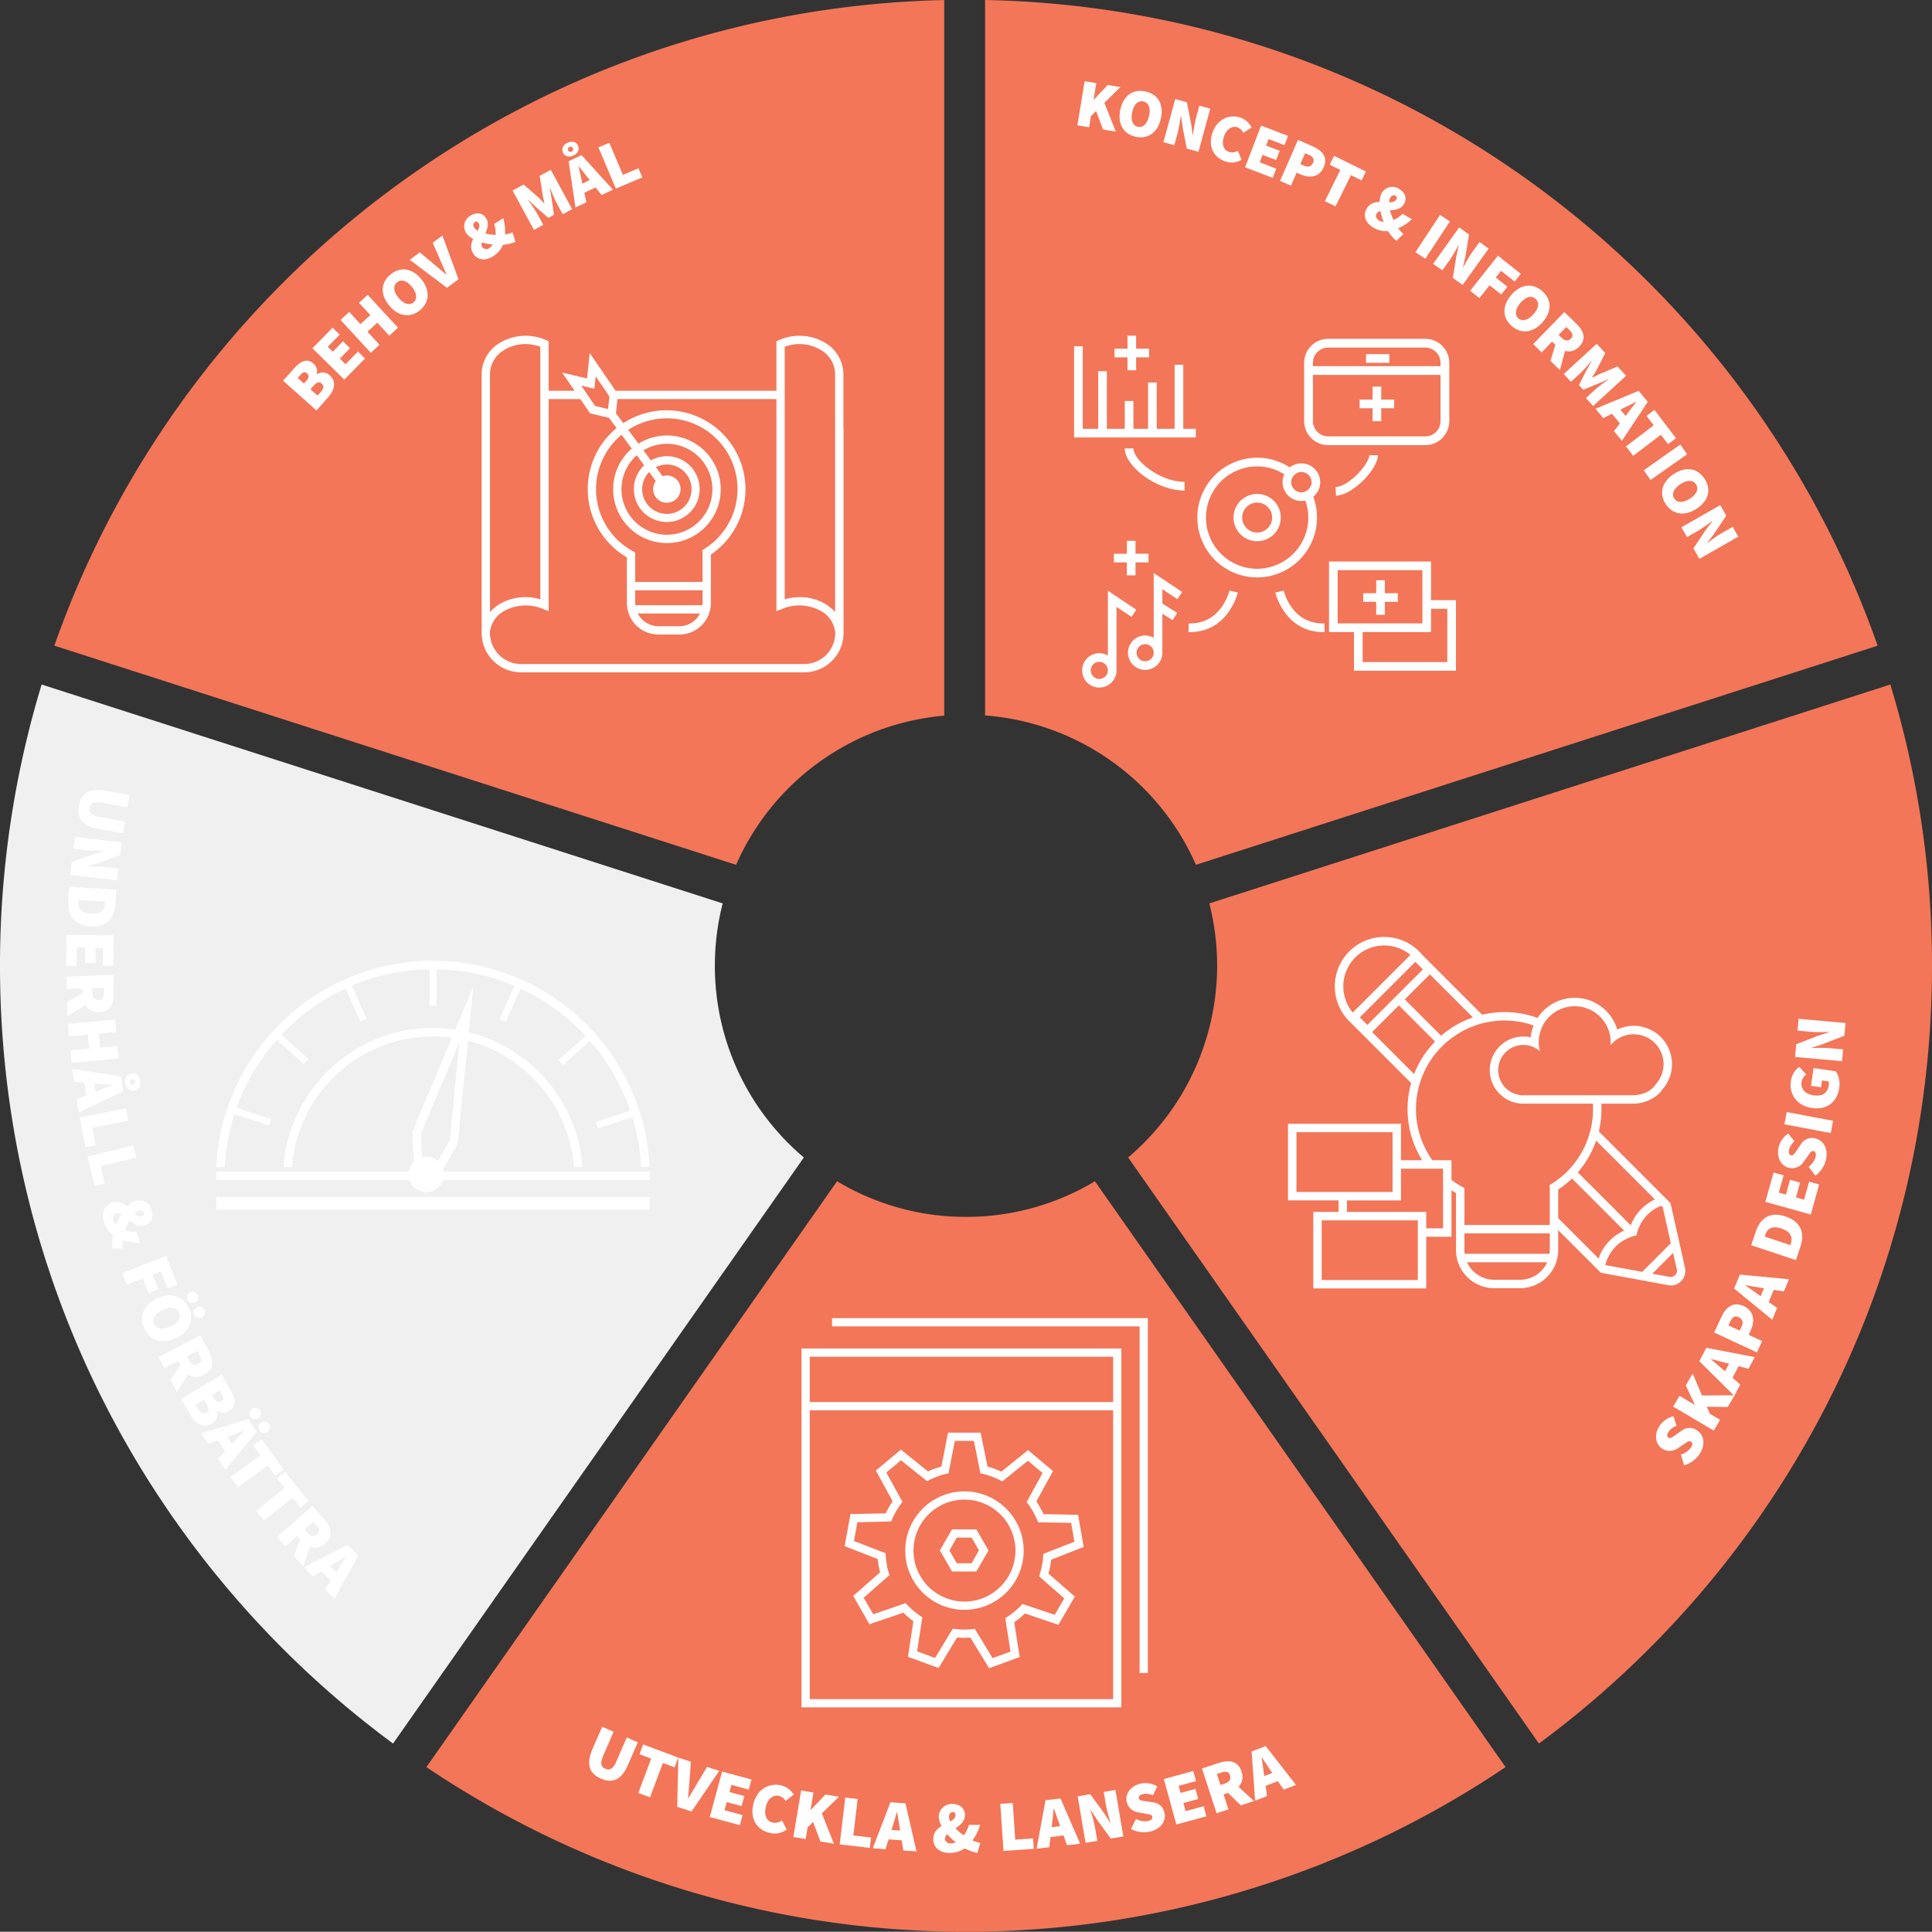<?xml version="1.0" encoding="utf-8"?>
<svg xmlns="http://www.w3.org/2000/svg" width="640.752" height="640.674" viewBox="0 0 640.752 640.674">
  <rect x="0" y="0" width="640.752" height="640.674" fill="#333333" stroke="none"/>
  <g id="Group_3695" data-name="Group 3695" transform="translate(-228.115 -344.216)">
    <g id="Layer_2" data-name="Layer 2" transform="translate(228.115 344.216)">
      <g id="Group_3695-2" data-name="Group 3695">
        <g id="Path_5714" data-name="Path 5714" transform="translate(141.419 391.766)">
          <path id="Path_5719" data-name="Path 5719" d="M477.632,551.5a82.894,82.894,0,0,1-42.763-11.817l-136.2,194.3a320.549,320.549,0,0,0,357.916,0l-136.2-194.3A82.887,82.887,0,0,1,477.632,551.5Z" transform="translate(-298.673 -539.68)" fill="#f37658"/>
        </g>
        <g id="Path_5715" data-name="Path 5715" transform="translate(0 227.018)">
          <path id="Path_5720" data-name="Path 5720" d="M465.2,550.762a83.455,83.455,0,0,1,2.59-20.678l-225.867-72.6a320.243,320.243,0,0,0-13.812,93.28c0,105.8,51.294,199.609,130.361,257.95L494.718,614.344A83.085,83.085,0,0,1,465.2,550.762Z" transform="translate(-228.115 -457.482)" fill="#f0f0f1"/>
        </g>
        <g id="Path_5716" data-name="Path 5716" transform="translate(374.147 227.018)">
          <path id="Path_5721" data-name="Path 5721" d="M681.393,550.762a320.239,320.239,0,0,0-13.812-93.28l-225.867,72.6a83.367,83.367,0,0,1-26.926,84.26l136.24,194.368C630.1,750.369,681.393,656.562,681.393,550.762Z" transform="translate(-414.788 -457.482)" fill="#f37658"/>
        </g>
        <g id="Path_5717" data-name="Path 5717" transform="translate(18.029 0.01)">
          <path id="Path_5722" data-name="Path 5722" d="M532.238,581.555V344.221c-136.59,3.02-252.079,91.524-295.128,214.132L463.2,631.027A83.314,83.314,0,0,1,532.238,581.555Z" transform="translate(-237.11 -344.221)" fill="#f37658"/>
        </g>
        <g id="Path_5718" data-name="Path 5718" transform="translate(326.703)">
          <path id="Path_5723" data-name="Path 5723" d="M461.051,631.032,687.136,558.36C644,435.487,528.1,346.872,391.117,344.216V581.492A83.3,83.3,0,0,1,461.051,631.032Z" transform="translate(-391.117 -344.216)" fill="#f37658"/>
        </g>
      </g>
      <g id="Group_3696" data-name="Group 3696" transform="translate(195.387 572.704)">
        <path id="Path_5724" data-name="Path 5724" d="M326.7,637.365l3.215-7.41,3.794,1.646-3.405,7.853c-1.11,2.559-.852,3.772.649,4.422s2.608.03,3.718-2.527l3.407-7.853,3.66,1.589-3.213,7.412c-2.127,4.895-4.975,6.386-8.987,4.644S324.578,642.263,326.7,637.365Z" transform="translate(-325.6 -629.955)" fill="#fff"/>
        <path id="Path_5725" data-name="Path 5725" d="M338.007,637.567l-3.872-1.453,1.215-3.241,11.621,4.351-1.219,3.243-3.868-1.451-4.269,11.392-3.874-1.449Z" transform="translate(-317.424 -627.025)" fill="#fff"/>
        <path id="Path_5726" data-name="Path 5726" d="M340.564,635.063l4.165,1.339-.533,7.005c-.1,1.71-.315,3.333-.419,5.067l.092.03c.926-1.471,1.718-2.908,2.614-4.363l3.6-6.013,4.031,1.295-9.182,13.465-4.762-1.533Z" transform="translate(-310.964 -624.825)" fill="#fff"/>
        <path id="Path_5727" data-name="Path 5727" d="M349.657,637.357,359.4,640l-.906,3.341-5.752-1.565-.643,2.367,4.917,1.337-.906,3.339-4.919-1.337-.732,2.692,5.985,1.627-.908,3.339-9.973-2.712Z" transform="translate(-305.552 -622.521)" fill="#fff"/>
        <path id="Path_5728" data-name="Path 5728" d="M352.88,646.13c1.126-5.121,5.291-7.255,9.146-6.408a6.9,6.9,0,0,1,4.3,3.067l-2.684,2.117a3.808,3.808,0,0,0-2.287-1.686c-1.786-.393-3.7.908-4.311,3.68-.629,2.866.333,4.752,2.307,5.189a3.9,3.9,0,0,0,3.063-.705l1.553,3a6.6,6.6,0,0,1-5.526,1.146C354.543,654.674,351.731,651.347,352.88,646.13Z" transform="translate(-298.463 -620.327)" fill="#fff"/>
        <path id="Path_5729" data-name="Path 5729" d="M361.968,640.489l4.079.683-.958,5.738.094.016,4.846-5.091,4.464.746-5.65,5.492,3.976,10.078-4.461-.744-2.425-6.5-1.818,1.84-.641,3.842-4.079-.679Z" transform="translate(-291.659 -619.376)" fill="#fff"/>
        <path id="Path_5730" data-name="Path 5730" d="M368.9,641.657l4.109.485-1.427,12.09,5.879.691-.407,3.441-9.987-1.178Z" transform="translate(-283.956 -618.203)" fill="#fff"/>
        <path id="Path_5731" data-name="Path 5731" d="M378.385,642.442l4.991.355,3.652,15.928-4.365-.3-1.243-7.71c-.279-1.511-.529-3.433-.8-5.021l-.094-.006c-.447,1.559-.964,3.4-1.453,4.862L376.76,658l-4.223-.3Zm-1.984,9,7.628.537-.222,3.193-7.628-.539Z" transform="translate(-278.461 -617.414)" fill="#fff"/>
        <path id="Path_5732" data-name="Path 5732" d="M382.546,654.422c0-5.3,7.366-5.057,7.364-7.991,0-.675-.313-1.012-.914-1.012-.651,0-1.229.531-1.229,1.543,0,2.307,3.441,5.486,6.716,7.29a10.954,10.954,0,0,0,3.656,1.371l-.962,3.321A14.628,14.628,0,0,1,392,656.849c-4.115-2.573-7.628-6.833-7.628-9.889a4.257,4.257,0,0,1,4.524-4.235c2.5,0,4.139,1.443,4.139,3.706,0,4.235-6.594,5.1-6.594,7.747,0,.964.77,1.637,2.022,1.639a4.989,4.989,0,0,0,3.129-1.493,10,10,0,0,0,2.744-4.668h3.754a17.1,17.1,0,0,1-3.656,6.5,8.534,8.534,0,0,1-6.5,2.79C384.3,658.942,382.548,656.777,382.546,654.422Z" transform="translate(-268.409 -617.13)" fill="#fff"/>
        <path id="Path_5733" data-name="Path 5733" d="M393.636,642.849l4.125-.283.832,12.138,5.9-.4.237,3.455-10.027.686Z" transform="translate(-257.271 -617.29)" fill="#fff"/>
        <path id="Path_5734" data-name="Path 5734" d="M402.593,642.387l4.969-.573L414.08,656.8l-4.347.5-2.64-7.346c-.551-1.437-1.15-3.281-1.712-4.788l-.1.01c-.152,1.615-.319,3.523-.533,5.049l-.9,7.753-4.205.481Zm-.3,9.208,7.6-.874.365,3.179-7.6.872Z" transform="translate(-251.233 -618.045)" fill="#fff"/>
        <path id="Path_5735" data-name="Path 5735" d="M406.443,642.519l4.173-.705,4.578,6.3,2.054,3.215.1-.018a55.868,55.868,0,0,1-1.515-5.792l-.754-4.459,3.886-.657,2.606,15.415-4.171.706-4.582-6.323-2.05-3.191-.1.018a58.042,58.042,0,0,1,1.515,5.794l.756,4.456-3.89.657Z" transform="translate(-244.409 -619.464)" fill="#fff"/>
        <path id="Path_5736" data-name="Path 5736" d="M416.019,654.467l1.682-3.281a6.337,6.337,0,0,0,3.9.682c1.219-.273,1.646-.786,1.493-1.467-.16-.725-.988-.788-2.393-1.018l-2.076-.373a4.615,4.615,0,0,1-4.021-3.557c-.581-2.606,1.289-5.263,4.62-6.009a7.513,7.513,0,0,1,5.522.912l-1.453,2.984a5.15,5.15,0,0,0-3.3-.423c-.984.219-1.517.708-1.365,1.389.162.727,1.088.792,2.594,1.022l2.014.313a4.3,4.3,0,0,1,3.912,3.511c.573,2.58-1.072,5.362-4.872,6.209A9.078,9.078,0,0,1,416.019,654.467Z" transform="translate(-236.323 -620.603)" fill="#fff"/>
        <path id="Path_5737" data-name="Path 5737" d="M420.7,639.933l9.747-2.67.914,3.341-5.752,1.575.649,2.367,4.919-1.345.914,3.341-4.917,1.345.736,2.694,5.985-1.639.916,3.339-9.975,2.732Z" transform="translate(-230.089 -622.616)" fill="#fff"/>
        <path id="Path_5738" data-name="Path 5738" d="M427,638.046l5.622-1.842c3.2-1.048,6.3-.848,7.512,2.854,1.174,3.588-1.08,5.971-4.281,7.017l-1.692.555,1.634,4.979-3.93,1.289Zm7.56,5.013c1.555-.509,2.155-1.465,1.736-2.746s-1.379-1.419-2.932-.912l-1.415.465,1.195,3.656Zm.249,2.221,1.8-3.471,7.64,7.035-4.385,1.435Z" transform="translate(-223.76 -624.23)" fill="#fff"/>
        <path id="Path_5739" data-name="Path 5739" d="M435.218,634.935l4.668-1.794,10.054,12.876-4.087,1.573-4.387-6.454c-.892-1.255-1.934-2.89-2.852-4.211l-.09.036c.254,1.6.569,3.491.746,5.023l1.066,7.727-3.95,1.519Zm2.014,8.989,7.137-2.748,1.146,2.986-7.135,2.746Z" transform="translate(-215.511 -626.755)" fill="#fff"/>
      </g>
      <g id="Group_3697" data-name="Group 3697" transform="translate(549.24 337.885)">
        <path id="Path_5740" data-name="Path 5740" d="M511.431,594.8l-1.064-3.534a6.351,6.351,0,0,0,3.281-2.213c.689-1.042.641-1.71.058-2.094-.621-.409-1.261.116-2.431.93l-1.758,1.172a4.618,4.618,0,0,1-5.367.224c-2.227-1.469-2.724-4.686-.84-7.534a7.516,7.516,0,0,1,4.61-3.179l1.026,3.159a5.161,5.161,0,0,0-2.67,1.986c-.555.842-.6,1.561-.018,1.944.623.411,1.333-.18,2.578-1.06l1.672-1.174a4.3,4.3,0,0,1,5.253-.186c2.209,1.463,2.952,4.608.8,7.857A9.05,9.05,0,0,1,511.431,594.8Z" transform="translate(-502.147 -446.738)" fill="#fff"/>
        <path id="Path_5741" data-name="Path 5741" d="M504.979,582.435l2.108-3.556,5.007,2.964.048-.084-2.994-6.358,2.3-3.89,3.083,7.25,10.831-.068-2.3,3.888-6.939-.084,1.06,2.361,3.355,1.986-2.11,3.56Z" transform="translate(-499.303 -453.83)" fill="#fff"/>
        <path id="Path_5742" data-name="Path 5742" d="M509.3,571.667l2.333-4.424,16.046,3.079-2.042,3.87-7.548-1.968c-1.5-.357-3.359-.9-4.921-1.291l-.044.086c1.245,1.038,2.726,2.251,3.864,3.289l5.891,5.115-1.974,3.744Zm7.434,5.444,3.566-6.766,2.83,1.493-3.568,6.76Z" transform="translate(-494.965 -458.117)" fill="#fff"/>
        <path id="Path_5743" data-name="Path 5743" d="M511.762,569.378l2.421-5.189c1.445-3.1,3.822-5.225,7.4-3.556,3.469,1.619,3.712,5.025,2.325,7.989l-.714,1.527,4.492,2.1-1.75,3.75Zm9.1-1.964c.691-1.485.275-2.528-.99-3.119s-2.131.014-2.8,1.455l-.591,1.263,3.748,1.75Z" transform="translate(-492.491 -465.343)" fill="#fff"/>
        <path id="Path_5744" data-name="Path 5744" d="M515.063,559.749l1.906-4.624,16.265,1.549-1.668,4.049-7.7-1.249c-1.525-.214-3.427-.583-5.019-.822l-.036.09c1.339.916,2.926,1.986,4.155,2.908l6.349,4.54L527.7,570.1Zm7.913,4.714,2.912-7.067,2.956,1.217-2.914,7.071Z" transform="translate(-489.176 -470.287)" fill="#fff"/>
        <path id="Path_5745" data-name="Path 5745" d="M517.889,555.33l1.463-4.379c1.511-4.516,4.646-6.915,9.889-5.161s6.444,5.6,5.011,9.891l-1.541,4.6Zm13.062-.247c.718-2.145.415-4.123-3.051-5.279s-4.76.285-5.478,2.427l-.076.226,8.528,2.852Z" transform="translate(-486.338 -480.241)" fill="#fff"/>
        <path id="Path_5746" data-name="Path 5746" d="M520.232,547.967l2.716-9.733,3.335.932-1.6,5.744,2.363.659,1.369-4.912,3.335.932-1.371,4.91,2.69.75,1.666-5.977,3.335.932-2.778,9.959Z" transform="translate(-483.985 -487.251)" fill="#fff"/>
        <path id="Path_5747" data-name="Path 5747" d="M534.718,545.745l-2.243-2.932a6.371,6.371,0,0,0,2.295-3.227c.279-1.221,0-1.826-.683-1.982-.728-.168-1.136.555-1.95,1.726l-1.235,1.718a4.616,4.616,0,0,1-4.943,2.1c-2.608-.6-4.2-3.431-3.443-6.76a7.512,7.512,0,0,1,3.2-4.6l2.071,2.6a5.148,5.148,0,0,0-1.8,2.8c-.224.986-.012,1.676.67,1.832.729.166,1.185-.643,2.04-1.9l1.15-1.686A4.3,4.3,0,0,1,534.7,533.4c2.579.593,4.383,3.277,3.516,7.075A9.055,9.055,0,0,1,534.718,545.745Z" transform="translate(-481.882 -493.723)" fill="#fff"/>
        <path id="Path_5748" data-name="Path 5748" d="M523.387,532.292l.768-4.065,15.363,2.914-.774,4.065Z" transform="translate(-480.816 -497.301)" fill="#fff"/>
        <path id="Path_5749" data-name="Path 5749" d="M531.5,534.393c-5.187-.76-7.616-4.764-7.007-8.905a7.039,7.039,0,0,1,2.788-4.742l2.3,2.526a3.923,3.923,0,0,0-1.547,2.592c-.309,2.094,1.128,3.91,3.936,4.321,2.9.427,4.708-.621,5.115-3.381a2.356,2.356,0,0,0-.11-1.233l-2.143-.315-.337,2.285-3.331-.489.868-5.9,7.378,1.082a7.9,7.9,0,0,1,1.135,5.514C539.914,532.076,536.787,535.167,531.5,534.393Z" transform="translate(-479.794 -504.814)" fill="#fff"/>
        <path id="Path_5750" data-name="Path 5750" d="M525.146,525.446l.385-4.217,7.261-2.818,3.636-1.167.008-.1a55.912,55.912,0,0,1-5.991-.014l-4.5-.409.357-3.928,15.573,1.417-.383,4.215-7.287,2.816-3.61,1.171-.008.1a58.608,58.608,0,0,1,5.991.012l4.5.411-.359,3.928Z" transform="translate(-479.05 -512.797)" fill="#fff"/>
      </g>
      <g id="Group_3698" data-name="Group 3698" transform="translate(21.907 261.996)">
        <path id="Path_5751" data-name="Path 5751" d="M250.1,475.183l7.955,1.4-.716,4.073-8.428-1.481c-2.748-.483-3.868.052-4.149,1.662s.577,2.543,3.325,3.028l8.43,1.481-.693,3.93-7.957-1.4c-5.255-.926-7.368-3.345-6.61-7.656S244.847,474.257,250.1,475.183Z" transform="translate(-236.969 -474.934)" fill="#fff"/>
        <path id="Path_5752" data-name="Path 5752" d="M256.754,484.523l-.5,4.2-7.334,2.618-3.66,1.066-.012.1a55.341,55.341,0,0,1,5.987.176l4.486.529-.463,3.916-15.517-1.838.5-4.2,7.356-2.618,3.638-1.066.01-.1a58.365,58.365,0,0,1-5.983-.176l-4.488-.531.463-3.916Z" transform="translate(-238.343 -467.149)" fill="#fff"/>
        <path id="Path_5753" data-name="Path 5753" d="M255.337,491.96l-.3,4.61c-.3,4.752-2.724,7.875-8.246,7.516s-7.662-3.772-7.372-8.288l.313-4.846Zm-12.573,3.574c-.148,2.257.649,4.093,4.3,4.327s4.528-1.491,4.676-3.748l.016-.239-8.977-.579Z" transform="translate(-238.695 -458.847)" fill="#fff"/>
        <path id="Path_5754" data-name="Path 5754" d="M254.829,499.109l-.136,10.106-3.467-.046.082-5.969-2.457-.032-.066,5.1-3.463-.046.066-5.1-2.792-.04-.084,6.209-3.465-.046.14-10.348Z" transform="translate(-239.045 -450.87)" fill="#fff"/>
        <path id="Path_5755" data-name="Path 5755" d="M254.677,505.536l.212,5.911c.124,3.367-.924,6.291-4.818,6.434-3.772.136-5.44-2.69-5.564-6.053l-.064-1.782-5.237.192-.152-4.135Zm-9.113,5.506,2.842,2.688-8.877,5.4-.166-4.614Zm2.2.377c.06,1.632.812,2.471,2.159,2.425s1.75-.93,1.686-2.566l-.052-1.489-3.846.14Z" transform="translate(-239.036 -444.2)" fill="#fff"/>
        <path id="Path_5756" data-name="Path 5756" d="M254.948,512.926l.381,4.119-5.8.533.429,4.646,5.8-.533.377,4.121-15.565,1.431-.379-4.119,6.179-.567-.429-4.646-6.179.567-.377-4.117Z" transform="translate(-238.706 -436.779)" fill="#fff"/>
        <path id="Path_5757" data-name="Path 5757" d="M256.244,523.561l.722,4.953-14.782,6.975-.633-4.333,7.262-2.86c1.421-.6,3.247-1.255,4.74-1.858l-.014-.1c-1.621-.1-3.536-.214-5.063-.379l-7.781-.661-.613-4.191Zm-9.218-.012,1.106,7.57-3.165.461-1.106-7.568Zm12.669-.978c1.475-.216,2.594.788,2.844,2.5s-.533,2.994-2.01,3.209-2.6-.788-2.846-2.5S258.22,522.788,259.695,522.571Zm.551,3.762a.916.916,0,1,0-1.084-.766A.913.913,0,0,0,260.246,526.333Z" transform="translate(-238.005 -428.559)" fill="#fff"/>
        <path id="Path_5758" data-name="Path 5758" d="M256.647,527.636l.786,4.059-11.942,2.315,1.122,5.811-3.4.655L241.3,530.61Z" transform="translate(-236.778 -422.005)" fill="#fff"/>
        <path id="Path_5759" data-name="Path 5759" d="M257.792,533.747l.97,4.021-11.825,2.856,1.385,5.75-3.363.812-2.359-9.769Z" transform="translate(-235.475 -415.868)" fill="#fff"/>
        <path id="Path_5760" data-name="Path 5760" d="M248.218,543.541c5.047-1.589,7.025,5.508,9.829,4.624.641-.2.868-.6.69-1.174a1.332,1.332,0,0,0-1.836-.708c-2.207.693-4.2,4.929-4.941,8.59a11.023,11.023,0,0,0-.212,3.9l-3.453.076a14.55,14.55,0,0,1,.443-5.562c1.223-4.7,4.227-9.326,7.143-10.244a4.254,4.254,0,0,1,5.4,3.045c.752,2.385-.134,4.379-2.291,5.057-4.039,1.275-6.843-4.754-9.37-3.958-.916.287-1.329,1.225-.952,2.417a4.979,4.979,0,0,0,2.361,2.536,9.955,9.955,0,0,0,5.275,1.215l1.126,3.582a17.041,17.041,0,0,1-7.294-1.541,8.507,8.507,0,0,1-4.612-5.355C244.429,546.574,245.967,544.249,248.218,543.541Z" transform="translate(-232.903 -406.73)" fill="#fff"/>
        <path id="Path_5761" data-name="Path 5761" d="M262.9,552.025l3.726,9.5L263.4,562.79l-2.213-5.646-2.776,1.088,1.894,4.836-3.223,1.267-1.9-4.836-5.331,2.092-1.511-3.854Z" transform="translate(-229.703 -397.512)" fill="#fff"/>
        <path id="Path_5762" data-name="Path 5762" d="M256.8,560.125c4.686-2.12,8.522-.637,10.308,3.305s.341,7.809-4.323,9.923c-4.686,2.116-8.653.7-10.436-3.245S252.116,562.248,256.8,560.125Zm4.243,9.374c2.58-1.17,3.6-2.894,2.822-4.6s-2.738-2.084-5.323-.918-3.726,2.956-2.954,4.664S258.459,570.666,261.045,569.5Zm6.57-11.362a1.873,1.873,0,1,1-.936,2.479A1.816,1.816,0,0,1,267.615,558.137Zm2.259,4.989a1.876,1.876,0,1,1-.934,2.481A1.818,1.818,0,0,1,269.874,563.126Z" transform="translate(-226.407 -391.558)" fill="#fff"/>
        <path id="Path_5763" data-name="Path 5763" d="M268.226,565.151l2.736,5.243c1.561,2.984,1.874,6.075-1.579,7.881-3.345,1.748-6.067-.086-7.626-3.068l-.822-1.578-4.648,2.427-1.916-3.666Zm-5.857,8.893,3.722,1.2-5.682,8.695-2.141-4.093Zm2.155-.609c.756,1.451,1.794,1.884,2.988,1.261s1.177-1.594.421-3.041l-.689-1.323-3.413,1.78Z" transform="translate(-223.654 -384.329)" fill="#fff"/>
        <path id="Path_5764" data-name="Path 5764" d="M271.513,571.715l2.864,4.852c1.664,2.816,2.307,5.51-.347,7.077a3.713,3.713,0,0,1-3.9.016l-.082.046a3.561,3.561,0,0,1-1.778,4.181c-2.778,1.642-5.4-.052-7.111-2.952l-3.111-5.261Zm-7.769,11.354c.832,1.411,1.72,1.78,2.714,1.193s.976-1.471.142-2.88l-.854-1.451-2.86,1.69Zm5.323-3.477c.685,1.16,1.539,1.381,2.371.89s.838-1.223.156-2.385l-.712-1.2-2.529,1.5Z" transform="translate(-219.962 -377.737)" fill="#fff"/>
        <path id="Path_5765" data-name="Path 5765" d="M277.083,580.951l2.76,4.177-10.432,12.6L267,594.067l5.367-5.674c1.032-1.145,2.405-2.511,3.5-3.7l-.054-.078c-1.509.593-3.289,1.3-4.744,1.808l-7.33,2.7-2.333-3.533Zm-8.354,3.9,4.215,6.388L270.274,593l-4.217-6.388Zm9.586-7.366a1.877,1.877,0,1,1-.535,2.6A1.819,1.819,0,0,1,278.315,577.486Zm3.02,4.578a1.878,1.878,0,1,1-.535,2.6A1.818,1.818,0,0,1,281.336,582.064Z" transform="translate(-216.591 -372.274)" fill="#fff"/>
        <path id="Path_5766" data-name="Path 5766" d="M276.16,587.75l-2.419-3.359,2.808-2.03,7.266,10.075-2.808,2.026-2.423-3.355-9.877,7.123-2.423-3.357Z" transform="translate(-211.69 -367.046)" fill="#fff"/>
        <path id="Path_5767" data-name="Path 5767" d="M280,593.14l-2.576-3.233,2.708-2.161,7.731,9.709-2.706,2.157-2.578-3.233-9.518,7.58-2.58-3.237Z" transform="translate(-207.474 -361.636)" fill="#fff"/>
        <path id="Path_5768" data-name="Path 5768" d="M285.691,593.384l3.912,4.438c2.223,2.525,3.263,5.453.339,8.029-2.83,2.5-5.911,1.363-8.135-1.164l-1.175-1.335-3.934,3.465-2.732-3.1Zm-3.564,10.03,3.9.279-3.447,9.8-3.051-3.463Zm1.942-1.1c1.08,1.225,2.195,1.4,3.2.509s.762-1.824-.317-3.051l-.986-1.118-2.886,2.542Z" transform="translate(-203.974 -355.975)" fill="#fff"/>
        <path id="Path_5769" data-name="Path 5769" d="M292.923,599.824l3.49,3.586-7.887,14.315-3.051-3.139,4.205-6.574c.8-1.317,1.894-2.914,2.748-4.283l-.068-.068c-1.371.866-2.984,1.9-4.323,2.662l-6.688,4.025-2.952-3.032Zm-7.474,5.394,5.333,5.48-2.291,2.231-5.335-5.48Z" transform="translate(-199.525 -349.508)" fill="#fff"/>
      </g>
      <g id="Group_3699" data-name="Group 3699" transform="translate(93.883 47.003)">
        <path id="Path_5770" data-name="Path 5770" d="M274.956,410.543l3.55-3.984c2.062-2.317,4.309-3.672,6.488-1.732a3.517,3.517,0,0,1,1.14,3.52l.068.062a3.372,3.372,0,0,1,4.287.4c2.281,2.03,1.509,4.884-.615,7.272l-3.85,4.323Zm7.813-.062c.85-.956.8-1.794.12-2.4s-1.347-.4-2.2.549l-.88.986,2.078,1.854Zm4.676,3.8c1.032-1.159,1.108-2.064.293-2.794s-1.609-.457-2.642.7l-1.06,1.193,2.349,2.094Z" transform="translate(-274.956 -331.281)" fill="#fff"/>
        <path id="Path_5771" data-name="Path 5771" d="M279.812,405.277l6.7-6.839,2.345,2.3-3.956,4.039,1.66,1.628,3.383-3.451,2.343,2.3-3.381,3.451,1.888,1.85,4.117-4.2,2.345,2.3-6.865,7Z" transform="translate(-270.079 -336.765)" fill="#fff"/>
        <path id="Path_5772" data-name="Path 5772" d="M284.459,401.315l2.882-2.658,3.742,4.059,3.253-3-3.74-4.059L293.478,393l10.046,10.9-2.884,2.66-3.987-4.327-3.253,3,3.986,4.327-2.882,2.658Z" transform="translate(-265.412 -342.221)" fill="#fff"/>
        <path id="Path_5773" data-name="Path 5773" d="M293.569,400.74c-3.1-3.764-2.7-7.644.461-10.254s7.063-2.257,10.156,1.487c3.107,3.76,2.788,7.745-.373,10.358S296.675,404.5,293.569,400.74Zm7.524-6.215c-1.714-2.073-3.546-2.57-4.914-1.437s-1.229,3.02.485,5.1,3.63,2.678,5,1.545S302.8,396.6,301.093,394.524Z" transform="translate(-258.403 -346.45)" fill="#fff"/>
        <path id="Path_5774" data-name="Path 5774" d="M295.918,391.243l3.329-2.473,5.107,4.267c1.267,1.018,2.4,2.08,3.68,3.115l.072-.052c-.623-1.527-1.295-2.928-1.924-4.421l-2.654-6.093,3.217-2.393,5.329,14.5-3.806,2.83Z" transform="translate(-253.904 -352.076)" fill="#fff"/>
        <path id="Path_5775" data-name="Path 5775" d="M307.944,392.886c-2.72-4.215,3.269-7.809,1.762-10.146a.814.814,0,0,0-1.249-.333,1.261,1.261,0,0,0-.186,1.856c1.189,1.84,5.558,2.6,9.091,2.355a10.35,10.35,0,0,0,3.618-.788l.938,3.141a13.889,13.889,0,0,1-5.193.99c-4.6.066-9.589-1.521-11.158-3.953a4.039,4.039,0,0,1,1.427-5.7c1.992-1.285,4.039-.974,5.2.826,2.177,3.371-2.632,7.45-1.269,9.556a1.653,1.653,0,0,0,2.449.265,4.713,4.713,0,0,0,1.724-2.8,9.461,9.461,0,0,0-.214-5.125l2.99-1.928a16.216,16.216,0,0,1,.425,7.051,8.078,8.078,0,0,1-3.742,5.56C311.668,395.584,309.157,394.764,307.944,392.886Z" transform="translate(-244.861 -355.758)" fill="#fff"/>
        <path id="Path_5776" data-name="Path 5776" d="M312.933,379.2l3.688-2,4.862,4.267c.635.591,1.269,1.287,1.924,1.916l.08-.044c-.172-.892-.407-1.8-.559-2.656l-1.01-6.358,3.69-2,7.077,13.034-3.129,1.7-2.09-3.85a50.68,50.68,0,0,1-2.084-4.892l-.08.044.615,3.716.736,5.183-1.846,1-3.944-3.439-2.742-2.563-.08.044a50.967,50.967,0,0,1,2.968,4.414l2.091,3.848-3.089,1.68Z" transform="translate(-236.816 -363.002)" fill="#fff"/>
        <path id="Path_5777" data-name="Path 5777" d="M321.4,371.294c-.605-1.277-.008-2.569,1.475-3.271s2.86-.349,3.465.93.008,2.568-1.473,3.269S322,372.571,321.4,371.294Zm3.251-1.543a.867.867,0,1,0-.389,1.195A.865.865,0,0,0,324.647,369.751Zm-1.4,4.4,4.283-2.03,10.424,11.451-3.75,1.776-4.608-5.782c-.936-1.122-2.036-2.594-3-3.774l-.084.038c.359,1.5.79,3.257,1.062,4.69l1.563,7.231-3.624,1.718ZM325.8,382.5l6.546-3.1,1.3,2.738-6.55,3.1Z" transform="translate(-228.551 -367.667)" fill="#fff"/>
        <path id="Path_5778" data-name="Path 5778" d="M327.142,369.367l3.614-1.523,4.484,10.633,5.171-2.177,1.275,3.024-8.787,3.7Z" transform="translate(-222.546 -367.49)" fill="#fff"/>
      </g>
      <g id="Group_3700" data-name="Group 3700" transform="translate(357.327 26.938)">
        <path id="Path_5779" data-name="Path 5779" d="M408.789,357.656l3.87.633-.89,5.446.09.016,4.582-4.844,4.231.692-5.339,5.229,3.8,9.542-4.231-.694-2.321-6.155-1.72,1.752-.6,3.646-3.872-.631Z" transform="translate(-406.396 -357.656)" fill="#fff"/>
        <path id="Path_5780" data-name="Path 5780" d="M413.626,365.442c1.03-4.772,4.325-6.863,8.342-6s6.155,4.151,5.133,8.9c-1.032,4.772-4.359,6.995-8.374,6.131S412.6,370.216,413.626,365.442Zm9.546,2.058c.567-2.632-.176-4.379-1.916-4.754s-3.139.912-3.7,3.544.144,4.512,1.884,4.888S422.605,370.132,423.173,367.5Z" transform="translate(-399.394 -356.051)" fill="#fff"/>
        <path id="Path_5781" data-name="Path 5781" d="M424.544,360.611l3.874,1.06,1.421,7.25.485,3.586.088.026a53.047,53.047,0,0,1,1.012-5.59l1.13-4.139,3.61.988-3.916,14.3-3.874-1.06-1.415-7.272-.491-3.566-.088-.024a54.772,54.772,0,0,1-1.01,5.59l-1.132,4.139-3.61-.988Z" transform="translate(-392.103 -354.688)" fill="#fff"/>
        <path id="Path_5782" data-name="Path 5782" d="M428.984,369.008c1.557-4.72,5.692-6.332,9.244-5.157a6.535,6.535,0,0,1,3.756,3.305l-2.734,1.738a3.62,3.62,0,0,0-2-1.812c-1.644-.543-3.574.5-4.419,3.055-.87,2.642-.144,4.514,1.674,5.115a3.7,3.7,0,0,0,2.956-.369l1.174,2.982a6.244,6.244,0,0,1-5.317.547C429.725,377.225,427.394,373.814,428.984,369.008Z" transform="translate(-384.222 -351.805)" fill="#fff"/>
        <path id="Path_5783" data-name="Path 5783" d="M439.442,365l8.945,3.423-1.177,3.067-5.279-2.022-.832,2.173,4.514,1.728-1.174,3.067-4.516-1.728-.944,2.469,5.494,2.1-1.174,3.067-9.156-3.508Z" transform="translate(-378.53 -350.283)" fill="#fff"/>
        <path id="Path_5784" data-name="Path 5784" d="M445.867,367.365l4.975,2.173c2.968,1.295,5.047,3.5,3.55,6.925-1.453,3.325-4.674,3.636-7.516,2.4l-1.465-.639-1.878,4.309-3.6-1.571Zm2.082,8.576c1.423.621,2.4.2,2.928-1.012s-.064-2.018-1.443-2.622l-1.213-.529-1.571,3.6Z" transform="translate(-372.716 -347.905)" fill="#fff"/>
        <path id="Path_5785" data-name="Path 5785" d="M452.456,374.682l-3.518-1.736L450.391,370l10.561,5.209-1.457,2.946-3.519-1.736-5.109,10.354-3.518-1.738Z" transform="translate(-365.267 -345.259)" fill="#fff"/>
        <path id="Path_5786" data-name="Path 5786" d="M454.538,382.38c2.513-4.341,8.438-.645,9.833-3.055a.81.81,0,0,0-.273-1.263c-.531-.309-1.255-.15-1.736.68-1.1,1.894.216,6.135,2.042,9.17a10.5,10.5,0,0,0,2.349,2.862l-2.367,2.267a13.881,13.881,0,0,1-3.249-4.175c-2.151-4.067-3.008-9.228-1.557-11.735a4.03,4.03,0,0,1,5.72-1.325c2.054,1.189,2.712,3.151,1.635,5-2.01,3.475-7.831,1.054-9.087,3.225-.457.79-.146,1.708.882,2.3A4.7,4.7,0,0,0,462,386.6a9.451,9.451,0,0,0,4.466-2.525l3.081,1.782a16.15,16.15,0,0,1-6.087,3.592,8.087,8.087,0,0,1-6.654-.8C453.828,386.926,453.415,384.314,454.538,382.38Z" transform="translate(-358.622 -340.09)" fill="#fff"/>
        <path id="Path_5787" data-name="Path 5787" d="M470.485,379.777l3.277,2.159L465.6,394.314l-3.275-2.159Z" transform="translate(-350.222 -335.44)" fill="#fff"/>
        <path id="Path_5788" data-name="Path 5788" d="M473.885,381.854l3.261,2.337-1.179,7.288-.79,3.529.074.052a53.485,53.485,0,0,1,2.886-4.888l2.5-3.485,3.041,2.177-8.629,12.052-3.261-2.337,1.19-7.308.774-3.512-.072-.052a56.147,56.147,0,0,1-2.882,4.891l-2.5,3.485-3.039-2.177Z" transform="translate(-347.282 -333.354)" fill="#fff"/>
        <path id="Path_5789" data-name="Path 5789" d="M480.6,386.524l7.584,6.013-2.044,2.576-4.508-3.574-1.758,2.219,3.864,3.063-2.042,2.574-3.862-3.063-3.375,4.257-3.077-2.439Z" transform="translate(-341.134 -328.664)" fill="#fff"/>
        <path id="Path_5790" data-name="Path 5790" d="M479.385,394.5c3.213-3.674,7.111-3.9,10.2-1.2s3.365,6.614.164,10.27c-3.215,3.674-7.2,4-10.29,1.3S476.168,398.168,479.385,394.5Zm7.344,6.43c1.774-2.024,1.97-3.914.631-5.085s-3.183-.726-4.955,1.3-2.062,4.017-.722,5.189S484.955,402.95,486.729,400.926Z" transform="translate(-335.433 -323.691)" fill="#fff"/>
        <path id="Path_5791" data-name="Path 5791" d="M492.145,395.848l4.025,3.91c2.289,2.227,3.487,4.918.912,7.568-2.5,2.565-5.494,1.722-7.779-.5l-1.213-1.177-3.463,3.566-2.814-2.736Zm-2.636,9.747,3.71-.02-2.543,9.518-3.139-3.053Zm1.756-1.187c1.112,1.08,2.179,1.163,3.069.247s.589-1.782-.523-2.864l-1.014-.984-2.544,2.616Z" transform="translate(-330.655 -319.3)" fill="#fff"/>
        <path id="Path_5792" data-name="Path 5792" d="M497.794,401.1l2.834,3.091-2.954,5.748c-.419.756-.938,1.541-1.391,2.329l.062.066c.824-.383,1.648-.832,2.435-1.187l5.923-2.523,2.836,3.091L496.62,421.739l-2.405-2.622,3.225-2.96a51.278,51.278,0,0,1,4.235-3.207l-.06-.068-3.455,1.5-4.842,1.972-1.419-1.545,2.377-4.66,1.82-3.279-.062-.066a50.947,50.947,0,0,1-3.558,3.946l-3.225,2.96-2.375-2.586Z" transform="translate(-325.572 -314.025)" fill="#fff"/>
        <path id="Path_5793" data-name="Path 5793" d="M506.44,408.887l3.012,3.662-8.574,12.9-2.636-3.2,4.492-5.881c.862-1.18,2.018-2.606,2.93-3.83l-.058-.07c-1.363.709-2.968,1.559-4.291,2.175l-6.638,3.275-2.547-3.1Zm-7.484,4.506,4.608,5.6-2.341,1.926-4.608-5.6Z" transform="translate(-320.295 -306.205)" fill="#fff"/>
        <path id="Path_5794" data-name="Path 5794" d="M506.368,417.157l-2.375-3.127,2.62-1.988,7.121,9.378-2.62,1.988-2.371-3.127-9.2,6.985-2.373-3.125Z" transform="translate(-315.231 -303.037)" fill="#fff"/>
        <path id="Path_5795" data-name="Path 5795" d="M512.234,417.772l2.263,3.209-12.124,8.548-2.263-3.209Z" transform="translate(-312.28 -297.282)" fill="#fff"/>
        <path id="Path_5796" data-name="Path 5796" d="M507.1,423.406c4.1-2.65,7.911-1.8,10.138,1.65s1.419,7.286-2.66,9.921c-4.1,2.65-8.023,1.872-10.252-1.577S503.006,426.054,507.1,423.406Zm5.3,8.2c2.263-1.461,2.968-3.223,2-4.718s-2.862-1.571-5.125-.11-3.085,3.295-2.121,4.79S510.142,433.065,512.4,431.606Z" transform="translate(-309.234 -293.187)" fill="#fff"/>
        <path id="Path_5797" data-name="Path 5797" d="M519.219,427.8l1.992,3.485-4.117,6.139L514.9,440.3l.048.08a53.211,53.211,0,0,1,4.664-3.245l3.726-2.129,1.856,3.249-12.878,7.36-1.992-3.485,4.133-6.149,2.171-2.87-.046-.08a55.712,55.712,0,0,1-4.662,3.245l-3.724,2.131-1.86-3.249Z" transform="translate(-306.024 -287.213)" fill="#fff"/>
      </g>
    </g>
    <g id="Layer_3" data-name="Layer 3" transform="translate(299.847 455.555)">
      <g id="Group_3701" data-name="Group 3701" transform="translate(88.014 0.024)">
        <path id="Path_5798" data-name="Path 5798" d="M427.784,429.74V412.182a12.242,12.242,0,0,0-5.917-9.991,16.739,16.739,0,0,0-15.5-.962l-.8.385v16.4H352.236l-8.586-12.523-.88,8.448-8.258-1.952,4.129,6.027h-8.614v-16.4l-.8-.385a16.739,16.739,0,0,0-15.5.962,12.25,12.25,0,0,0-5.917,10.017v86.142A13.079,13.079,0,0,0,320.889,511.4h93.905a13.073,13.073,0,0,0,13.044-13.046v-67.29C427.838,430.622,427.812,430.153,427.784,429.74Zm-19.458-26.31a13.737,13.737,0,0,1,12.054,1.1,9.384,9.384,0,0,1,4.652,7.678v79.207a14.266,14.266,0,0,0-3.249-2.7,16.351,16.351,0,0,0-8.42-2.255,18.508,18.508,0,0,0-5.037.716Zm-63.135,13.9.441-4.1,3.275,4.79,1.265,1.844-.082.908-.357,3.3-4.293-1.018-1.569-2.285L342,418.017l-1.182-1.708Zm-34.622-5.063a9.4,9.4,0,0,1,4.652-7.735,13.3,13.3,0,0,1,7.1-2.008,13.967,13.967,0,0,1,4.955.908v83.749a17.2,17.2,0,0,0-13.459,1.539,14.3,14.3,0,0,0-3.247,2.7Zm114.517,86.086a10.313,10.313,0,0,1-10.292,10.294H320.889a10.319,10.319,0,0,1-10.32-10.294v-.467a9.136,9.136,0,0,1,4.652-6.8,14.73,14.73,0,0,1,12.934-.716l1.872.744V420.769h10.514l3.247,4.734,6.251,1.479,2.523,3.407a26.2,26.2,0,0,0,3.411,42.864V488.4a10.462,10.462,0,0,0,10.45,10.45h6.969a10.461,10.461,0,0,0,10.448-10.45V472.337A26.19,26.19,0,0,0,354.78,428.76l-2.421-3.267.483-4.724h52.733v70.345l1.87-.744a14.734,14.734,0,0,1,12.936.716,9.136,9.136,0,0,1,4.652,6.8h.054ZM369.2,455.136a4.513,4.513,0,1,0,0-9.025,4.462,4.462,0,0,0-1.385.239l-2.227-3a8.061,8.061,0,0,1,3.612-.88,8.193,8.193,0,1,1-5.846,2.487l2.225,3a4.5,4.5,0,0,0,3.622,7.183Zm-10.911-4.514A10.911,10.911,0,1,0,369.2,439.711a10.793,10.793,0,0,0-5.259,1.411l-2.479-3.345a15.078,15.078,0,1,1-2.215,1.632l2.461,3.321A10.852,10.852,0,0,0,358.291,450.622Zm-6.859,0a17.836,17.836,0,1,0,8.388-15.062l-3.4-4.584a23.437,23.437,0,1,1,25.268,39.478l-.671.425.03.792a3.083,3.083,0,0,0,.04.351v9.4H358.726v-9.787l-.718-.389a23.444,23.444,0,0,1-3.8-38.639l3.4,4.586A17.718,17.718,0,0,0,351.432,450.622ZM381.09,488.4c0,.253-.05.491-.074.738H358.8c-.024-.246-.074-.485-.074-.738V484.17H381.09Zm-.876,3.49a7.677,7.677,0,0,1-6.821,4.209h-6.969a7.678,7.678,0,0,1-6.823-4.209Z" transform="translate(-307.817 -399.778)" fill="#fff"/>
      </g>
      <g id="Group_3702" data-name="Group 3702" transform="translate(0 207.291)">
        <path id="Path_5799" data-name="Path 5799" d="M269.917,554.059l.012,0,11.448,3.72c.23-.716.517-1.4.772-2.1l-11.5-3.738-1.355-.441,0-.01,1.355.453A69.227,69.227,0,0,1,284,529.386l0,0,8.967,8.075c.495-.561.992-1.118,1.507-1.66l-8.949-8.057a69.391,69.391,0,0,1,21.282-15.355l-.2-.455.2.453,4.913,11.032c.677-.317,1.335-.665,2.026-.954l-4.9-11,0-.008a69.059,69.059,0,0,1,25.8-5.418v-.93h0V518.1c.377-.008.742-.058,1.12-.058s.744.05,1.12.058V506.042a68.176,68.176,0,0,1,25.9,5.476l.166-.355-.158.357-4.892,10.992c.691.291,1.345.649,2.02.966l4.915-11.036.13-.293-.12.3a69.61,69.61,0,0,1,21.51,15.64l.226-.2,1.5,1.666-.008.006-1.5-1.66-.216.194-8.969,8.077c.511.545,1.018,1.092,1.507,1.658l8.959-8.067,0,0a69.177,69.177,0,0,1,13.329,23.172h0v0l-11.447,3.72c.245.705.5,1.4.716,2.123l11.436-3.716a68.663,68.663,0,0,1,2.924,16.551h2.824a71.959,71.959,0,0,0-143.744,0h2.824A69.469,69.469,0,0,1,269.917,554.059Zm131.421-.724.006.016h0c.19.567.379,1.135.553,1.708Zm-36.26-41.451,0,.008-2.032-.906,0-.006Zm-56.639-1.355-.07-.158-1.092.487,1.088-.5Zm-25.48,17.924,0,0,.942.848Zm-14.2,24.667-.166.509,1.249.4-1.253-.4Z" transform="translate(-263.904 -503.19)" fill="#fff"/>
        <path id="Path_5800" data-name="Path 5800" d="M339.317,568.747a5.564,5.564,0,0,0-.206-.673l4.844-8.709,3.375-33.941a45.757,45.757,0,0,1,6.4,2.07c.677.283,1.355.621,2.032.96a47.384,47.384,0,0,1,14.03,10.192c.507.535,1.016,1.1,1.5,1.666a46.314,46.314,0,0,1,8.723,15.158c.255.706.509,1.411.706,2.117a47.662,47.662,0,0,1,1.752,9.683h2.822a48.4,48.4,0,0,0-1.892-10.557c-.2-.705-.451-1.411-.706-2.119a49.873,49.873,0,0,0-9.286-16.175c-.509-.565-1.016-1.128-1.525-1.666a49.575,49.575,0,0,0-14.99-10.9c-.677-.311-1.327-.649-2.032-.932a47.794,47.794,0,0,0-7.247-2.339l1.5-15.07-5.967,14.2a50.791,50.791,0,0,0-6.3-.577c-.367-.028-.734-.056-1.1-.056-.395,0-.762.028-1.128.056a49.7,49.7,0,0,0-17.9,3.728c-.677.281-1.355.621-2.032.93a50.185,50.185,0,0,0-14.764,10.587c-.509.537-1.016,1.1-1.5,1.666a50.181,50.181,0,0,0-9.288,15.553c-.255.708-.537,1.385-.762,2.119a48.539,48.539,0,0,0-2.175,11.545h2.822A44.421,44.421,0,0,1,291.06,556.6c.226-.734.509-1.411.764-2.116a46.541,46.541,0,0,1,8.695-14.537c.479-.565.988-1.13,1.5-1.666a46.718,46.718,0,0,1,13.834-9.881q1.016-.508,2.032-.932a46.665,46.665,0,0,1,16.74-3.5c.367-.028.734-.056,1.128-.056.367,0,.734.028,1.1.056a48.69,48.69,0,0,1,5.173.425l-13.082,31.143.4,10.046a5.852,5.852,0,0,0-1.6,3.167H263.932v2.822H328a5.951,5.951,0,0,0,1.77,2.616,5.8,5.8,0,0,0,6.125.908,5.9,5.9,0,0,0,3.217-3.524h68.537v-2.822Zm5.183-42.966-3.155,32.469-3.918,7.045a5.788,5.788,0,0,0-5.051-1.381c-.1.018-.178.074-.275.1l-.319-7.963Z" transform="translate(-263.876 -498.843)" fill="#fff"/>
        <rect id="Rectangle_11928" data-name="Rectangle 11928" width="143.714" height="4.234" transform="translate(0.055 78.355)" fill="#fff"/>
      </g>
      <g id="Group_3703" data-name="Group 3703" transform="translate(355.447 199.388)">
        <path id="Path_5801" data-name="Path 5801" d="M572.879,608.961l-2.008-9.1-2.764-12.254-.028-.082-23.753-23.755a32.682,32.682,0,0,0,.866-7.424c0-.613-.028-1.2-.028-1.786h10.382a12.758,12.758,0,0,0,8.458-3.1,10.422,10.422,0,0,0,1.535-1.786.027.027,0,0,1,.028-.028,12.694,12.694,0,0,0-9.687-20.907A12.281,12.281,0,0,0,550.439,530a14.713,14.713,0,0,0-26.433-3.88,31.845,31.845,0,0,0-10.969-1.926,32.425,32.425,0,0,0-7.424.866l-19.79-19.79a15.522,15.522,0,0,0-1.116-1.227,16.375,16.375,0,0,0-23.977,22.274c.048.056.094.106.14.158-.046-.052-.1-.1-.144-.158l-.02.02.363.363c.028.03.054.058.08.09l20.935,20.935a31.4,31.4,0,0,0-1.2,8.625,31.984,31.984,0,0,0,4.856,16.97h-7.033V561.231H441.247v25.4h16.748v3.824h-8.374v25.372h37.458V598.689h8.372V583.255c.475.335,1.006.641,1.509.948v18.925A12.645,12.645,0,0,0,509.6,615.744h8.625a12.639,12.639,0,0,0,12.617-12.617v-6.642l14.15,14.15,1.116.2,13.455,2.483,7.787,1.423a4.76,4.76,0,0,0,3.155-.473l.028-.028a5.051,5.051,0,0,0,1.088-.81c.028-.028.028-.084.056-.084a5.033,5.033,0,0,0,1.144-1.954c.028-.028,0-.056,0-.082A4.767,4.767,0,0,0,572.879,608.961ZM562.915,586.3a16.162,16.162,0,0,0-4.437,3.127,15.559,15.559,0,0,0-3.574,5.47l-17.556-17.556a31.779,31.779,0,0,0,6.083-10.525Zm-26.6-64.057a11.914,11.914,0,0,1,11.639,9.294,11.57,11.57,0,0,1,.309,2.624c0,.335-.028.67-.056,1a10.06,10.06,0,0,1,2.762-2.317,9.811,9.811,0,0,1,4.913-1.311,9.911,9.911,0,0,1,9.909,9.909,5.584,5.584,0,0,1-.028.7,9.9,9.9,0,0,1-2.511,5.917,7.524,7.524,0,0,1-1.144,1.367c-2.736,2.57-6.839,2.345-6.979,2.345H519.288a8.346,8.346,0,0,1,0-16.692,8.559,8.559,0,0,1,2.4.337,8.354,8.354,0,0,1,3.1,1.758,11.937,11.937,0,0,1-.391-3.015,4.47,4.47,0,0,1,.028-.613,11.959,11.959,0,0,1,.864-3.88,13.113,13.113,0,0,1,1.341-2.457A11.905,11.905,0,0,1,536.314,522.24Zm-33.744,3.712a31.516,31.516,0,0,0-10.551,6.085l-12.058-12.06,8.318-8.316Zm-39.022-19.9a13.6,13.6,0,0,1,18.283-.836l-19.121,19.119A13.6,13.6,0,0,1,463.549,506.049Zm1.507,19.875,8.454-8.454,0,0,.587-.587,1.393-1.375,7.983-8.009,2.513,2.511-18.423,18.421Zm4.075,4.884,8.877-8.849,12,12a32.1,32.1,0,0,0-6.951,10.775ZM444.039,583.84V564.023h31.874V583.84H444.039Zm40.248,29.2H452.413v-19.79h31.874v19.79Zm8.374-17.139h-5.582v-5.442H460.785v-3.824h17.92V576.109h13.956V595.9Zm35.392,7.229a8.893,8.893,0,0,1-.082,1.217H499.832a8.9,8.9,0,0,1-.082-1.217v-5.546h28.3Zm-9.825,9.825H509.6a9.885,9.885,0,0,1-8.987-5.8l0-.014h26.581l0,.014A9.845,9.845,0,0,1,518.228,612.952Zm9.825-18.161h-28.3V582.557l-.726-.419a27.776,27.776,0,0,1-3.574-2.289v-6.532h-6.336a29.142,29.142,0,0,1-5.442-16.97,27.877,27.877,0,0,1,.7-6.336,22.983,22.983,0,0,1,.866-3.1,29.267,29.267,0,0,1,6.726-11c.669-.669,1.339-1.311,2.036-1.9a29.558,29.558,0,0,1,10.775-5.86,24.191,24.191,0,0,1,3.209-.726,27.485,27.485,0,0,1,5.053-.447,29.066,29.066,0,0,1,9.657,1.648,14.34,14.34,0,0,0-.976,3.934,10.027,10.027,0,0,0-2.429-.279,11.137,11.137,0,0,0,0,22.274h23.055c.028.585.056,1.172.056,1.786a27.519,27.519,0,0,1-.447,5.053,20.187,20.187,0,0,1-.754,3.181,28.659,28.659,0,0,1-5.832,10.8c-.587.7-1.229,1.367-1.9,2.036a30.2,30.2,0,0,1-4.8,3.74l-.7.447.056.81a2.555,2.555,0,0,0,.028.419v11.956Zm16.189,11.128-13.4-13.4v-9.462a32.711,32.711,0,0,0,4.578-3.684L552.7,596.651a16.636,16.636,0,0,0-4.69,3.239A15.68,15.68,0,0,0,544.241,605.919Zm2.233,2.177a12.3,12.3,0,0,1,1.144-2.986,8.663,8.663,0,0,1,.615-1.116c.166-.223.335-.475.529-.725a3.63,3.63,0,0,1,.531-.615,5.8,5.8,0,0,1,.669-.78,13.106,13.106,0,0,1,3.852-2.624,12.575,12.575,0,0,1,2.986-1.006,13.1,13.1,0,0,1,1-2.986,13.52,13.52,0,0,1,2.624-3.852,13,13,0,0,1,4.606-2.986l.5.5,1.87,8.346.782,3.516.014.064-9.49,9.49-.042-.008-2.149-.419Zm23.168,3.293a2,2,0,0,1-1.814.615l-5.776-1.058,6.893-6.893,1.257,5.522A1.916,1.916,0,0,1,569.642,611.389Z" transform="translate(-441.247 -499.247)" fill="#fff"/>
      </g>
      <g id="Group_3704" data-name="Group 3704" transform="translate(194.087 325.827)">
        <path id="Path_5802" data-name="Path 5802" d="M447.155,619.173,445.3,608.526l-11.465-.244a30.269,30.269,0,0,0-2.375-4.205l5.514-10.072L428.7,587.07l-8.871,7.153a26.426,26.426,0,0,0-4.586-1.72l-2.265-11.22H402.168l-2.211,11.246a27.72,27.72,0,0,0-4.421,1.611l-9.009-7.233-8.3,6.933,5.568,10.182a30.741,30.741,0,0,0-2.293,4.013l-11.709.247-1.912,10.645,10.974,4.259a28.71,28.71,0,0,0,.766,4.422l-8.9,7.809,5.378,9.39,11.246-3.822a32.993,32.993,0,0,0,3.331,2.838l-1.8,11.793,10.154,3.712,6.141-10.128a24.234,24.234,0,0,0,2.457.11c.655,0,1.311-.028,1.966-.054l6.169,10.128,10.154-3.686-1.8-11.575a27.437,27.437,0,0,0,3.522-2.892L438.775,645l5.432-9.362-8.735-7.616a28.3,28.3,0,0,0,.9-4.614Zm-12.583,11.683,6.141,5.377-3.167,5.46-7.861-2.648-2.812-.956a20.19,20.19,0,0,1-2.211,2.131c-.329.3-.655.573-1.01.846-.792.6-1.612,1.174-2.485,1.72l.437,2.894,1.285,8.216-5.953,2.157-4.367-7.179-1.527-2.511a28.513,28.513,0,0,1-3.059.218h-.355c-.273,0-.573,0-.846-.028a22.416,22.416,0,0,1-3.057-.273l-1.5,2.511L397.855,656l-5.951-2.185,1.285-8.38.463-2.92a23.127,23.127,0,0,1-2.483-1.8c-.3-.219-.6-.491-.9-.738a27.04,27.04,0,0,1-2.157-2.157l-2.784.956-7.971,2.73-3.167-5.488,6.334-5.568,2.211-1.938c-.3-.956-.573-1.938-.792-2.92-.054-.437-.136-.848-.19-1.283a22.057,22.057,0,0,1-.273-3.031l-2.758-1.064-7.753-3,1.12-6.223,8.27-.19,2.948-.082a25.087,25.087,0,0,1,1.283-2.73c.219-.409.465-.82.712-1.229a25.806,25.806,0,0,1,1.746-2.537l-1.391-2.539L381.7,594.5l4.858-4.067,6.36,5.1,2.293,1.828a25.5,25.5,0,0,1,2.758-1.283c.465-.19.928-.355,1.393-.519a26.173,26.173,0,0,1,2.946-.792l.575-2.866,1.527-7.889h6.334l1.583,7.863.573,2.892h.026a22.316,22.316,0,0,1,2.922.792,15.846,15.846,0,0,1,1.583.573,25.276,25.276,0,0,1,2.73,1.311l2.293-1.856,6.2-5,4.86,4.069-3.85,7.043-1.419,2.592a22.968,22.968,0,0,1,1.72,2.511c.3.465.545.928.82,1.421a25.57,25.57,0,0,1,1.255,2.784l2.92.054,8.027.136,1.09,6.251-7.56,2.948-2.758,1.092a22.451,22.451,0,0,1-.3,3.056,13.237,13.237,0,0,1-.3,1.447,21.992,21.992,0,0,1-.79,2.92Z" transform="translate(-353.566 -543.297)" fill="#fff"/>
        <path id="Path_5803" data-name="Path 5803" d="M397.561,590.995a19.64,19.64,0,1,0,19.628,19.654A19.676,19.676,0,0,0,397.561,590.995Zm0,36.55a16.91,16.91,0,1,1,16.9-16.9A16.932,16.932,0,0,1,397.561,627.545Z" transform="translate(-343.499 -533.544)" fill="#fff"/>
        <path id="Path_5804" data-name="Path 5804" d="M360.74,686.382H466.819V567.351H360.74Zm2.73-2.73v-95.8H464.089v95.8ZM464.089,570.081v15.044H363.47V570.081Z" transform="translate(-360.74 -557.29)" fill="#fff"/>
        <path id="Path_5805" data-name="Path 5805" d="M365.8,562.331v2.73H467.788V680h2.73V562.331Z" transform="translate(-355.654 -562.331)" fill="#fff"/>
        <path id="Path_5806" data-name="Path 5806" d="M387.668,597.282l-4.033,6.985,4.033,6.985h8.065l4.031-6.985-4.031-6.985Zm6.488,11.24h-4.912l-2.455-4.255,2.455-4.255h4.912l2.457,4.255Z" transform="translate(-337.747 -527.231)" fill="#fff"/>
      </g>
      <g id="Group_3705" data-name="Group 3705" transform="translate(284.491)">
        <path id="Path_5807" data-name="Path 5807" d="M446.225,428.887h-4.17v-21.24h-2.867v21.24h-5.934V413.517h-2.867v15.371h-4.87v-9.237h-2.867v9.237h-5.934V409.781h-2.867v19.106h-5.136V401.513h-2.867v30.241h40.38Z" transform="translate(-405.845 -398.012)" fill="#fff"/>
        <path id="Path_5808" data-name="Path 5808" d="M465.924,439.8a19.506,19.506,0,0,0-1.235-6.881,6.256,6.256,0,0,0-3.928-11.1,6.106,6.106,0,0,0-3.87,1.347,19.648,19.648,0,0,0-10.811-3.211A19.842,19.842,0,1,0,465.924,439.8Zm-5.163-15.11a3.365,3.365,0,0,1,3.355,3.383,3.218,3.218,0,0,1-.716,2.036,3.337,3.337,0,0,1-2.582,1.319h-.058a3.385,3.385,0,0,1-3.383-3.355,3.594,3.594,0,0,1,.086-.8,3.509,3.509,0,0,1,1.836-2.237A3.145,3.145,0,0,1,460.761,424.693ZM446.079,456.78a16.975,16.975,0,0,1,0-33.951,16.489,16.489,0,0,1,9.005,2.638,6.1,6.1,0,0,0-.575,2.61,6.241,6.241,0,0,0,6.251,6.221,9.651,9.651,0,0,0,1.291-.114,15.887,15.887,0,0,1,1,5.62A17.012,17.012,0,0,1,446.079,456.78Z" transform="translate(-385.366 -379.485)" fill="#fff"/>
        <path id="Path_5809" data-name="Path 5809" d="M440.065,425.951a7.836,7.836,0,1,0,7.835,7.837A7.844,7.844,0,0,0,440.065,425.951Zm0,12.8a4.969,4.969,0,1,1,4.969-4.967A4.973,4.973,0,0,1,440.065,438.754Z" transform="translate(-379.347 -373.469)" fill="#fff"/>
        <path id="Path_5810" data-name="Path 5810" d="M460.26,408.192h-2.867v4.3h-4.3v2.867h4.3v4.3h2.867v-4.3h4.3v-2.867h-4.3Z" transform="translate(-358.396 -391.305)" fill="#fff"/>
        <path id="Path_5811" data-name="Path 5811" d="M416.834,411.236H419.7v-4.3H424v-2.867h-4.3v-4.3h-2.867v4.3h-4.3v2.867h4.3Z" transform="translate(-399.128 -399.766)" fill="#fff"/>
        <path id="Path_5812" data-name="Path 5812" d="M457.991,451.694h2.867v-4.3h4.3v-2.867h-4.3v-4.3h-2.867v4.3h-4.3v2.867h4.3Z" transform="translate(-357.795 -359.135)" fill="#fff"/>
        <path id="Path_5813" data-name="Path 5813" d="M416.734,433.7V438h-4.3v2.867h4.3v4.3H419.6v-4.3h4.3V438h-4.3v-4.3Z" transform="translate(-399.229 -365.684)" fill="#fff"/>
        <path id="Path_5814" data-name="Path 5814" d="M492.04,427.577V408.246a7.975,7.975,0,0,0-7.965-7.965H451.884a7.975,7.975,0,0,0-7.967,7.965v19.331a7.976,7.976,0,0,0,7.967,7.967h32.191A7.975,7.975,0,0,0,492.04,427.577Zm-40.156-24.392h32.191a5.066,5.066,0,0,1,5.063,5.061v1.1H446.817v-1.1A5.07,5.07,0,0,1,451.884,403.185Zm-5.067,24.392V412.255h42.321v15.323a5.068,5.068,0,0,1-5.063,5.063H451.884A5.072,5.072,0,0,1,446.817,427.577Z" transform="translate(-367.61 -399.25)" fill="#fff"/>
        <rect id="Rectangle_11929" data-name="Rectangle 11929" width="7.748" height="2.867" transform="translate(96.825 6.117)" fill="#fff"/>
        <path id="Path_5815" data-name="Path 5815" d="M425.143,448.252l-9.432-6.287v21.5a5.635,5.635,0,0,0-2.834-.784,5.7,5.7,0,1,0,5.7,5.7V447.322l4.973,3.315ZM412.877,471.22a2.835,2.835,0,1,1,2.834-2.834A2.839,2.839,0,0,1,412.877,471.22Z" transform="translate(-404.507 -357.387)" fill="#fff"/>
        <path id="Path_5816" data-name="Path 5816" d="M423.3,460.538a5.627,5.627,0,0,0-2.832-.784,5.7,5.7,0,1,0,5.7,5.7v-12.9l3.413,2.113,1.507-2.439-4.921-3.045v-4.794l4.973,3.317,1.591-2.387-9.432-6.286Zm-2.832,7.753a2.835,2.835,0,1,1,2.832-2.836A2.839,2.839,0,0,1,420.466,468.291Z" transform="translate(-396.89 -360.326)" fill="#fff"/>
        <path id="Path_5817" data-name="Path 5817" d="M481.863,449.947V437.13H448.027v23.4h8.288v12.817h33.808v-23.4ZM450.9,457.66V440H479V457.66H450.9Zm36.36,12.817H459.183v-9.949h22.681v-7.715h5.392Z" transform="translate(-363.482 -362.242)" fill="#fff"/>
        <path id="Path_5818" data-name="Path 5818" d="M417.1,418.415h-2.868c0,5.772,10.26,13.972,19.84,13.972v-2.868C425.82,429.519,417.1,422.3,417.1,418.415Z" transform="translate(-397.425 -381.038)" fill="#fff"/>
        <path id="Path_5819" data-name="Path 5819" d="M424.838,452.835l-.06,2.868c.142,0,.279,0,.419,0,12.8,0,15.918-12.99,15.948-13.122l-2.794-.641C438.247,442.4,435.573,453.144,424.838,452.835Z" transform="translate(-386.831 -357.408)" fill="#fff"/>
        <path id="Path_5820" data-name="Path 5820" d="M441.929,441.944l-2.794.641c.03.132,3.145,13.122,15.946,13.122.14,0,.281,0,.421,0l-.062-2.868C444.659,453.14,442.035,442.4,441.929,441.944Z" transform="translate(-372.412 -357.408)" fill="#fff"/>
        <path id="Path_5821" data-name="Path 5821" d="M449.11,430.117l.152,2.866c5.726-.3,13.894-8.951,13.894-13.437H460.29C460.29,422.44,453.553,429.884,449.11,430.117Z" transform="translate(-362.395 -379.902)" fill="#fff"/>
      </g>
    </g>
  </g>
</svg>
